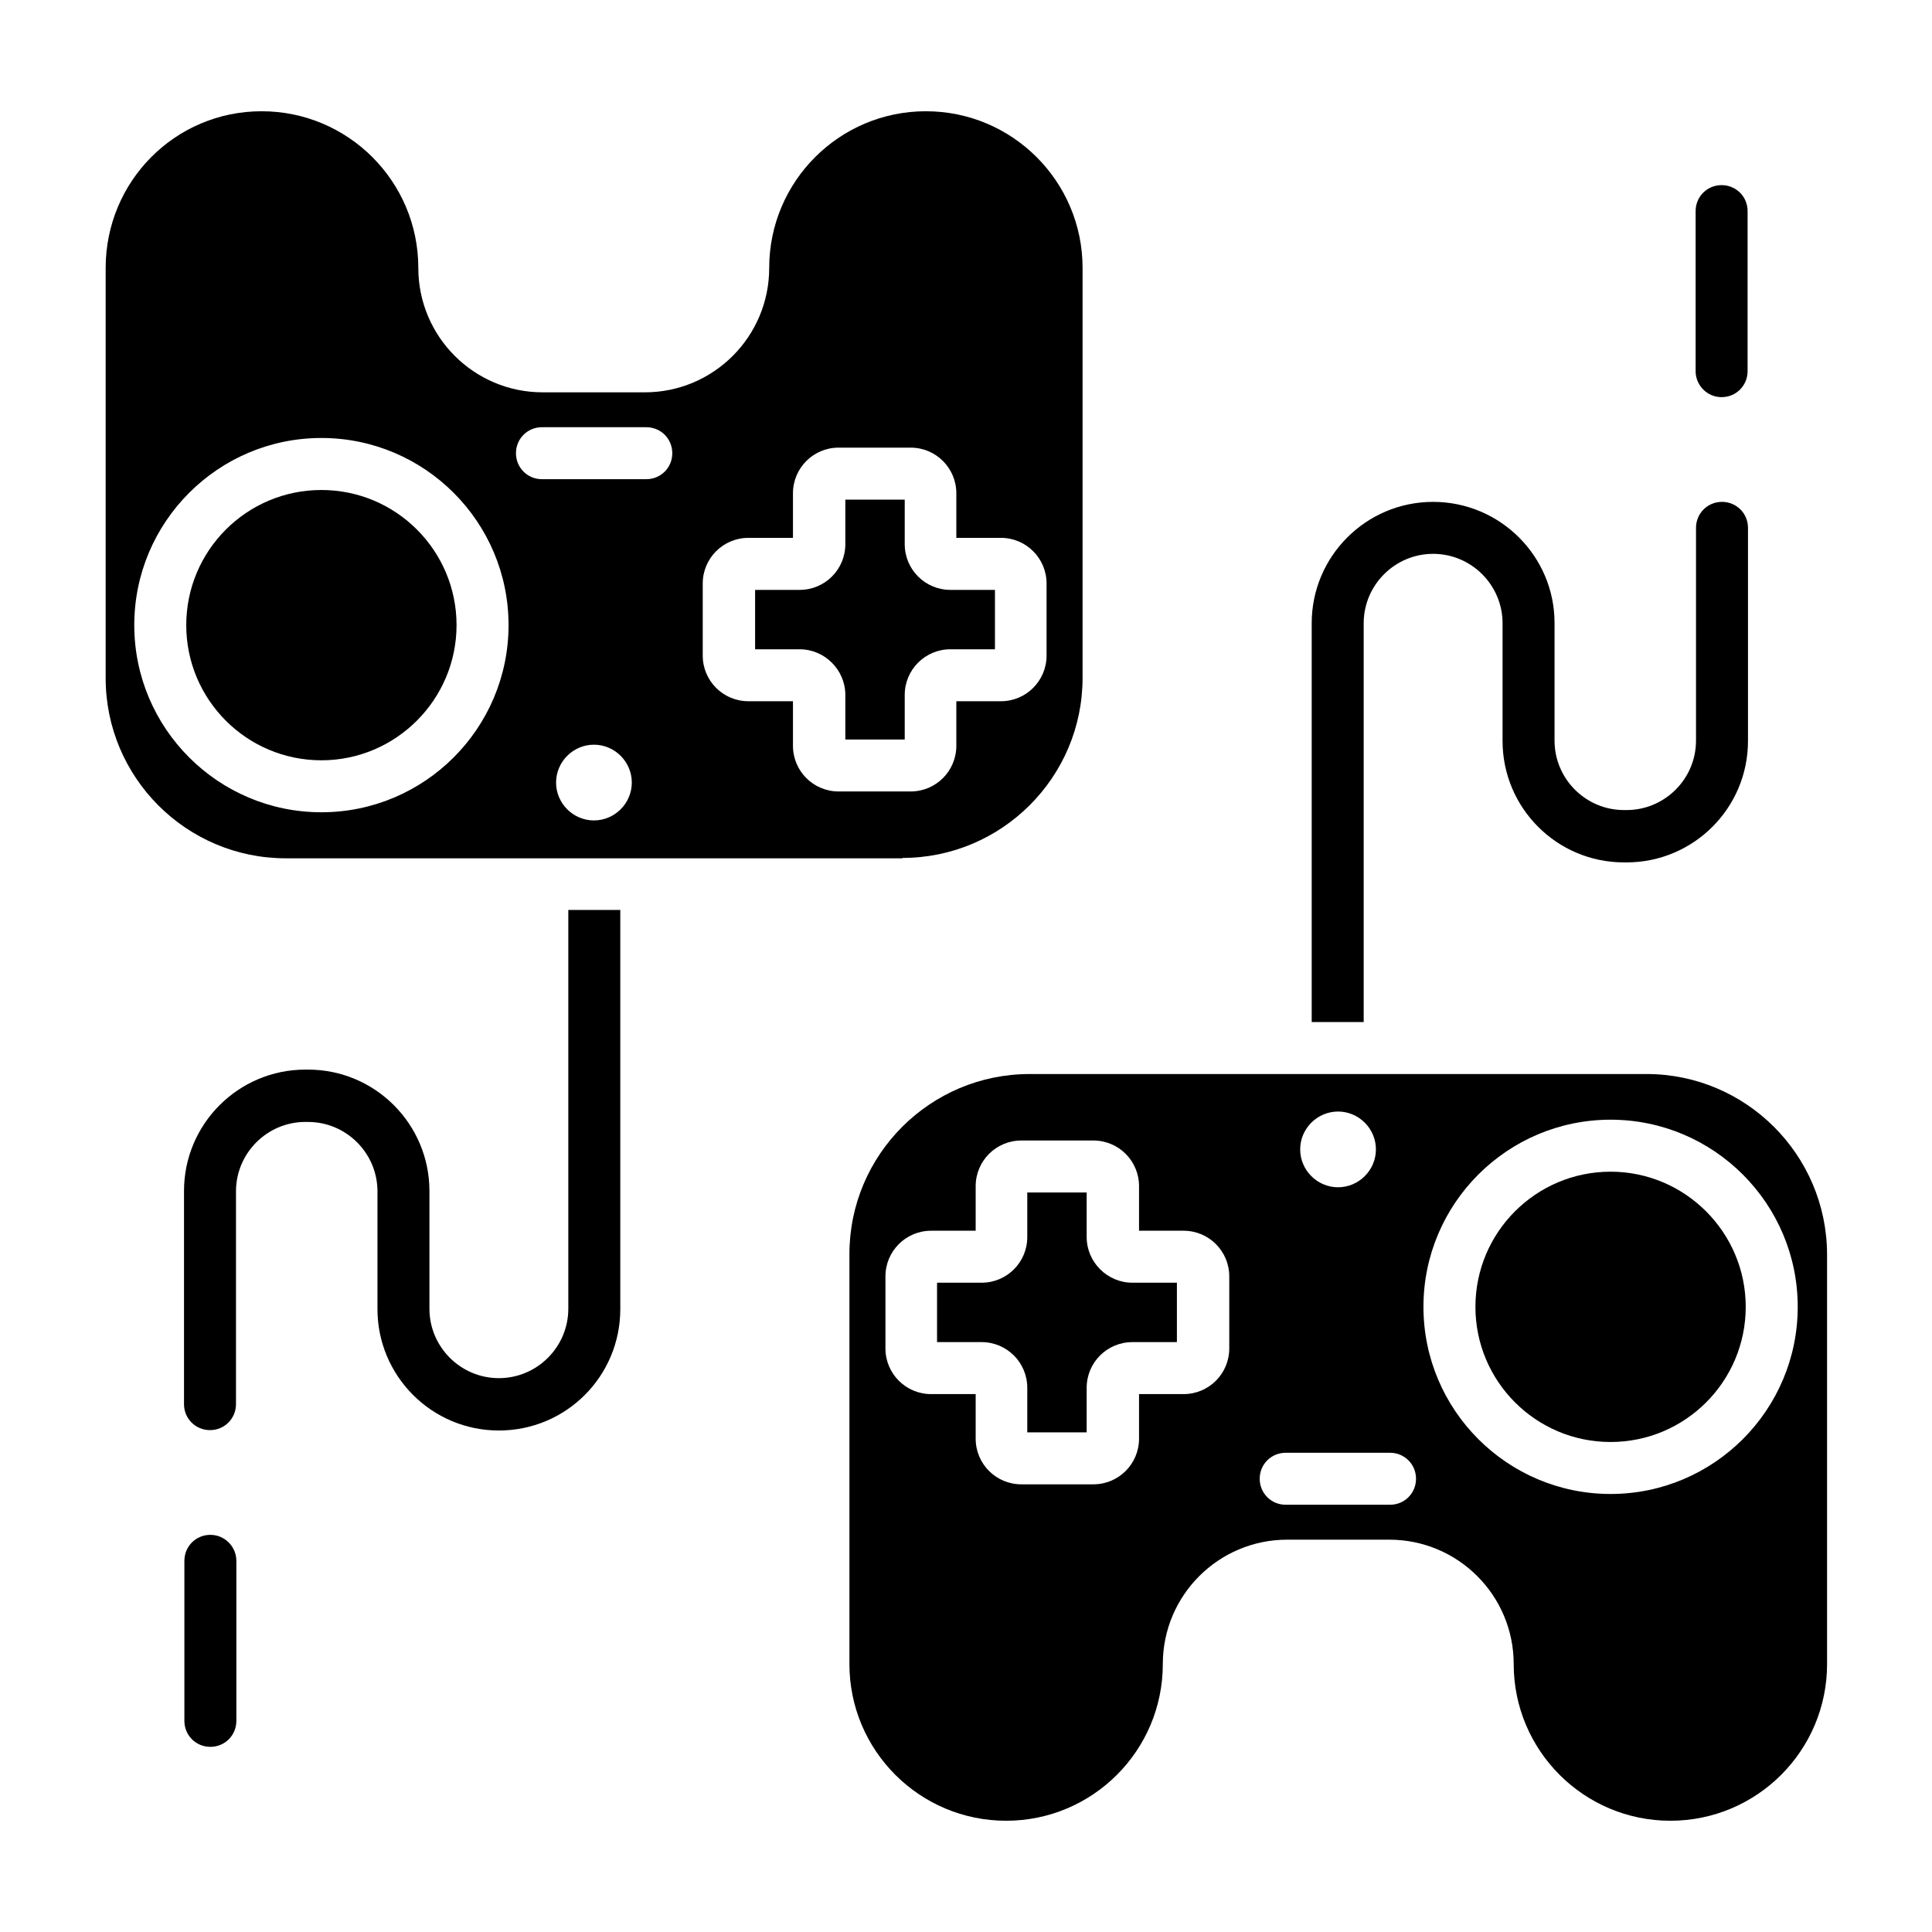 <?xml version="1.0" encoding="UTF-8"?>
<!-- Uploaded to: ICON Repo, www.svgrepo.com, Generator: ICON Repo Mixer Tools -->
<svg fill="#000000" width="800px" height="800px" version="1.1" viewBox="144 144 512 512" xmlns="http://www.w3.org/2000/svg">
 <g>
  <path d="m600.24 249.25c3.836 0 6.887-3.051 6.887-6.887l0.004-42.414c0-3.836-3.051-6.887-6.887-6.887-3.836 0-6.887 3.051-6.887 6.887v42.41c-0.004 3.742 3.047 6.891 6.883 6.891z"/>
  <path d="m199.75 550.75c-3.836 0-6.887 3.051-6.887 6.887v42.41c0 3.836 3.051 6.887 6.887 6.887 3.836 0 6.887-3.051 6.887-6.887v-42.41c0-3.734-3.051-6.887-6.887-6.887z"/>
  <path d="m431.98 471.83v-11.809h-15.742v11.809c0 6.691-5.41 12.102-12.102 12.102h-11.809v15.742h11.809c6.691 0 12.102 5.41 12.102 12.102v11.809h15.742v-11.809c0-6.691 5.41-12.102 12.102-12.102h11.809v-15.742h-11.809c-6.594 0-12.102-5.41-12.102-12.102z"/>
  <path d="m570.82 454.51c-19.777 0-35.816 16.039-35.816 35.816s16.039 35.816 35.816 35.816c19.777 0 35.816-16.039 35.816-35.816 0.004-19.68-16.035-35.816-35.816-35.816z"/>
  <path d="m523.79 277c-17.711 0-32.176 14.367-32.176 32.176v105.68h13.777v-105.68c0-10.137 8.266-18.402 18.402-18.402 10.137 0 18.402 8.266 18.402 18.402v31.191c0 17.711 14.367 32.176 32.176 32.176h0.688c17.711 0 32.176-14.367 32.176-32.176v-56.48c0-3.836-3.051-6.887-6.887-6.887s-6.887 3.051-6.887 6.887v56.383c0 10.137-8.266 18.402-18.402 18.402h-0.688c-10.137 0-18.402-8.266-18.402-18.402v-31.191c0-17.613-14.367-32.078-32.18-32.078z"/>
  <path d="m580.37 428.63h-163.54c-26.273 0-47.723 21.352-47.723 47.723v108.64c0 22.926 18.598 41.523 41.523 41.523 22.93 0 41.527-18.598 41.527-41.523 0-18.203 14.762-32.965 32.965-32.965h27.059c18.203 0 32.965 14.762 32.965 32.965 0 22.926 18.598 41.523 41.523 41.523 22.926 0 41.523-18.598 41.523-41.523v-108.64c-0.098-26.371-21.547-47.723-47.82-47.723zm-81.773 9.938c5.512 0 10.035 4.527 10.035 10.035 0 5.512-4.527 10.035-10.035 10.035-5.512 0-10.035-4.527-10.035-10.035 0-5.508 4.527-10.035 10.035-10.035zm-28.828 62.781c0 6.691-5.41 12.102-12.102 12.102h-11.809v11.809c0 6.691-5.41 12.102-12.102 12.102h-19.09c-6.691 0-12.102-5.41-12.102-12.102v-11.809h-11.809c-6.691 0-12.102-5.41-12.102-12.102v-19.09c0-6.691 5.41-12.102 12.102-12.102h11.809v-11.809c0-6.691 5.41-12.102 12.102-12.102h19.09c6.691 0 12.102 5.41 12.102 12.102v11.809h11.809c6.691 0 12.102 5.41 12.102 12.102zm42.605 41.426h-27.652c-3.836 0-6.887-3.051-6.887-6.887s3.051-6.887 6.887-6.887h27.652c3.836 0 6.887 3.051 6.887 6.887s-3.047 6.887-6.887 6.887zm58.449-2.856c-27.355 0-49.594-22.238-49.594-49.594s22.238-49.594 49.594-49.594c27.355 0 49.594 22.242 49.594 49.594 0 27.355-22.238 49.594-49.594 49.594z"/>
  <path d="m368.02 328.17v11.809h15.742v-11.809c0-6.691 5.41-12.102 12.102-12.102h11.809v-15.742h-11.809c-6.691 0-12.102-5.41-12.102-12.102v-11.809h-15.742v11.809c0 6.691-5.41 12.102-12.102 12.102h-11.809v15.742h11.809c6.59-0.004 12.102 5.41 12.102 12.102z"/>
  <path d="m264.99 309.67c0-19.777-16.039-35.816-35.816-35.816-19.777-0.004-35.816 16.035-35.816 35.816 0 19.777 16.039 35.816 35.816 35.816 19.777 0 35.816-16.137 35.816-35.816z"/>
  <path d="m383.17 371.36c26.273 0 47.723-21.352 47.723-47.723v-108.63c0-22.926-18.598-41.523-41.523-41.523-22.926-0.004-41.523 18.594-41.523 41.523 0 18.203-14.762 32.965-32.965 32.965h-27.059c-18.203 0-32.965-14.762-32.965-32.965 0-22.926-18.598-41.523-41.523-41.523-22.93-0.004-41.332 18.594-41.332 41.523v108.73c0 26.273 21.352 47.723 47.723 47.723h163.45zm-81.77-9.938c-5.512 0-10.035-4.527-10.035-10.035 0-5.512 4.527-10.035 10.035-10.035 5.512 0 10.035 4.527 10.035 10.035s-4.527 10.035-10.035 10.035zm28.832-62.781c0-6.691 5.41-12.102 12.102-12.102h11.809v-11.809c0-6.691 5.41-12.102 12.102-12.102h19.09c6.691 0 12.102 5.41 12.102 12.102v11.809h11.809c6.691 0 12.102 5.41 12.102 12.102v19.09c0 6.691-5.41 12.102-12.102 12.102h-11.809v11.809c0 6.691-5.41 12.102-12.102 12.102h-19.09c-6.691 0-12.102-5.41-12.102-12.102v-11.809h-11.809c-6.691 0-12.102-5.41-12.102-12.102zm-42.609-41.426h27.652c3.836 0 6.887 3.051 6.887 6.887 0 3.836-3.051 6.887-6.887 6.887h-27.652c-3.836 0-6.887-3.051-6.887-6.887 0-3.836 3.051-6.887 6.887-6.887zm-108.04 52.449c0-27.355 22.238-49.594 49.594-49.594s49.594 22.238 49.594 49.594-22.238 49.594-49.594 49.594-49.594-22.238-49.594-49.594z"/>
  <path d="m225.63 441.33c10.137 0 18.402 8.266 18.402 18.402v31.191c0 17.711 14.367 32.176 32.176 32.176 17.809 0 32.176-14.367 32.176-32.176v-105.78h-13.777v105.68c0 10.137-8.266 18.402-18.402 18.402s-18.402-8.266-18.402-18.402v-31.191c0-17.711-14.367-32.176-32.176-32.176h-0.688c-17.711 0-32.176 14.367-32.176 32.176v56.477c0 3.836 3.051 6.887 6.887 6.887 3.836 0 6.887-3.051 6.887-6.887v-56.383c0-10.137 8.266-18.402 18.402-18.402z"/>
 </g>
</svg>